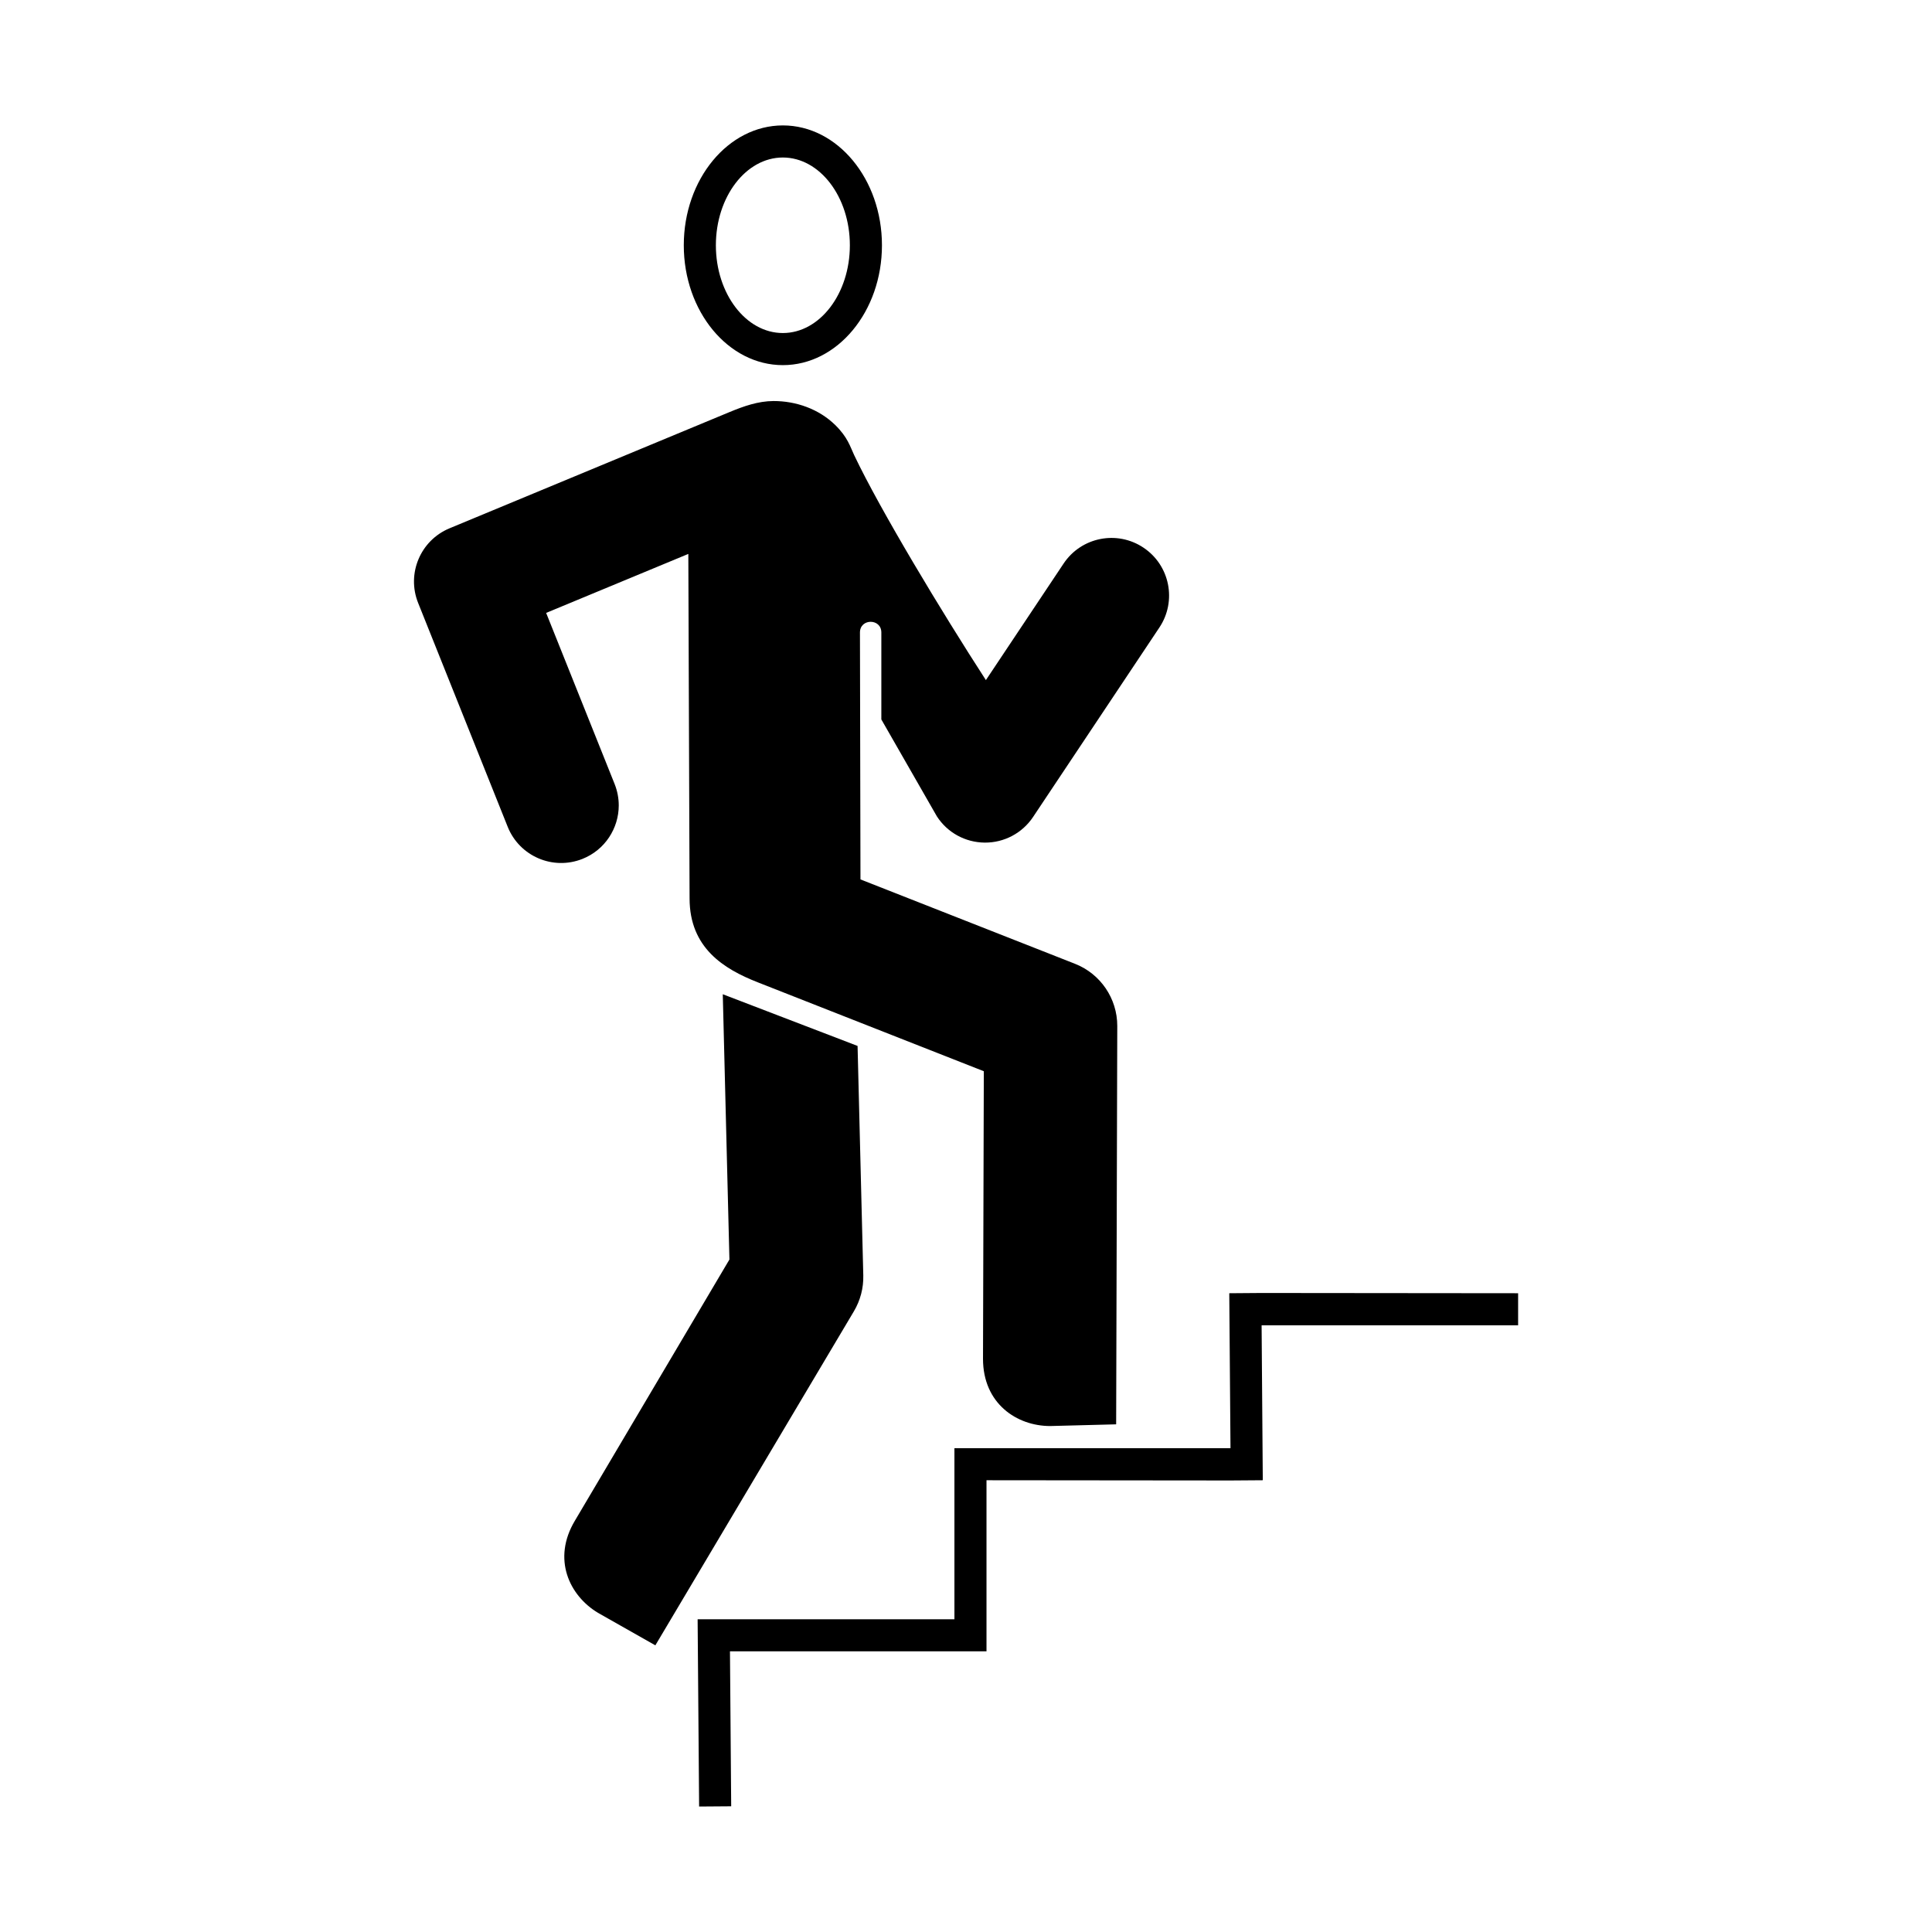 <?xml version="1.0" encoding="UTF-8"?>
<!-- Uploaded to: SVG Repo, www.svgrepo.com, Generator: SVG Repo Mixer Tools -->
<svg fill="#000000" width="800px" height="800px" version="1.1" viewBox="144 144 512 512" xmlns="http://www.w3.org/2000/svg">
 <g>
  <path d="m365.35 256.64c3.316 3.254 3.945 5.703 5.008 7.957 6.918 14.574 23.27 41.66 34.914 59.637l20.586-30.875c4.676-7.019 14.152-8.914 21.164-4.231 7.019 4.676 8.906 14.152 4.231 21.164l-33.477 50.215c-2.852 4.277-7.664 6.832-12.801 6.793-5.144-0.035-9.922-2.644-12.699-6.969l-14.711-25.668v-23.039c0-3.785-5.668-3.785-5.668 0l0.137 65.43 56.844 22.359c6.769 2.66 11.219 9.203 11.211 16.48l-0.297 105.57-17.477 0.453c-8.848 0-17.809-5.949-17.809-17.816l0.215-76.211-59.941-23.578c-9.074-3.566-18.008-9.164-18.035-22.176l-0.332-91.34-37.68 15.633 18.148 45.344c0.734 1.859 1.094 3.773 1.094 5.668 0 6.055-3.633 11.789-9.594 14.168-7.836 3.133-16.707-0.676-19.84-8.504l-23.734-59.324c-3.109-7.758 0.609-16.559 8.305-19.766l74.262-30.828c3.707-1.535 7.547-2.891 11.594-2.906 6.008-0.016 12.043 2.113 16.383 6.363zm-31.637-47.637c0-12.828 7.969-23.262 17.75-23.262 9.789 0 17.758 10.434 17.758 23.262 0 12.832-7.969 23.254-17.758 23.254-9.777 0.008-17.75-10.422-17.75-23.254zm-8.504 0c0 17.512 11.777 31.762 26.254 31.762 14.484 0 26.262-14.246 26.262-31.762 0-17.523-11.777-31.766-26.262-31.766-14.473 0.008-26.254 14.25-26.254 31.766zm46.055 212.18 1.516 60.82c0.082 3.34-0.785 6.629-2.488 9.5l-52.617 88.527-15.203-8.613c-7.598-4.566-12.211-14.273-6.102-24.445l40.934-69.188-1.762-70.301z" fill-rule="evenodd"/>
  <path d="m469.77 486.72 8.5-0.066 68.047 0.066v8.504h-67.977l0.312 41.055-8.5 0.062-64.719-0.062v45.344h-67.984l0.324 41.062-8.5 0.062-0.395-49.625h68.055v-45.34h73.16z"/>
 </g>
</svg>